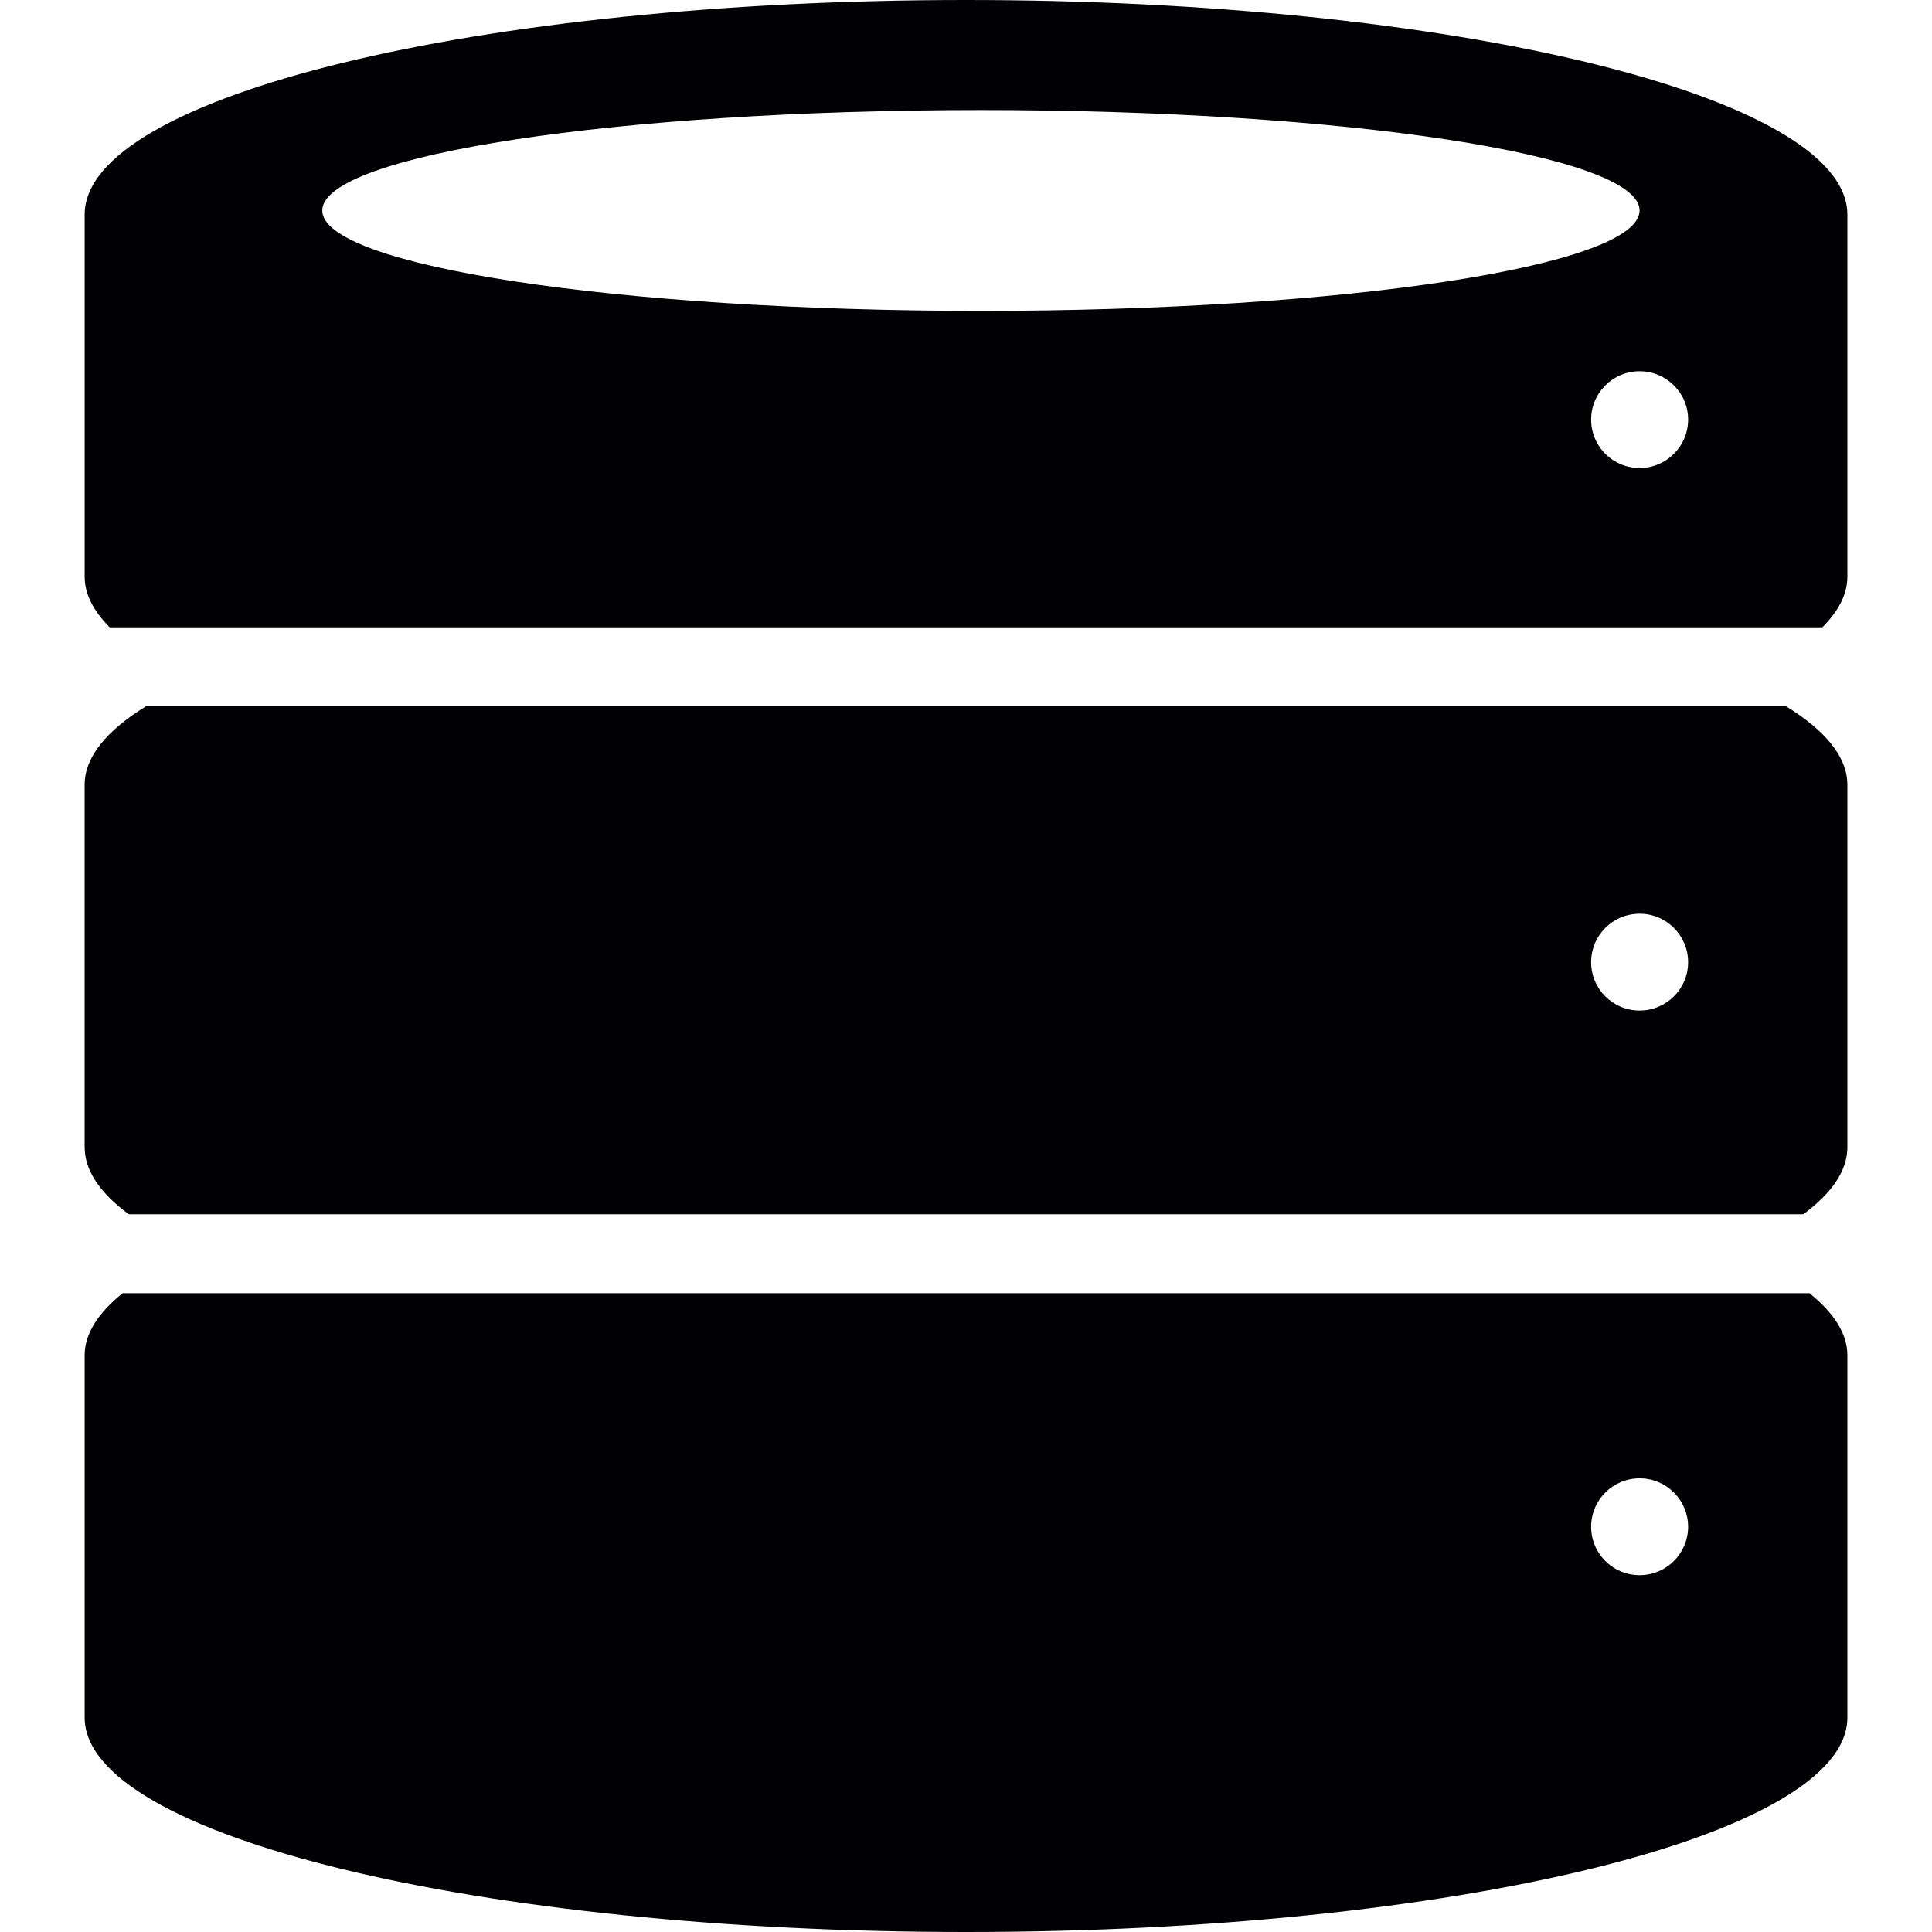 <?xml version="1.0" encoding="iso-8859-1"?>
<!-- Uploaded to: SVG Repo, www.svgrepo.com, Generator: SVG Repo Mixer Tools -->
<svg height="800px" width="800px" version="1.1" id="Capa_1" xmlns="http://www.w3.org/2000/svg" xmlns:xlink="http://www.w3.org/1999/xlink" 
	 viewBox="0 0 292.15 292.15" xml:space="preserve">
<g>
	<path style="fill:#010002;" d="M12.802,259.726c0,17.924,59.675,32.424,133.264,32.424c73.613,0,133.288-14.494,133.288-32.424
		v-54.788c0-3.264-2.047-6.414-5.74-9.386H18.548c-3.693,2.972-5.746,6.122-5.746,9.386V259.726z M247.938,223.549
		c4.04,0,7.333,3.288,7.333,7.315c0,4.057-3.294,7.327-7.333,7.327c-4.063,0-7.333-3.27-7.333-7.327
		C240.605,226.837,243.875,223.549,247.938,223.549z"/>
	<path style="fill:#010002;" d="M279.354,87.212v-54.77C279.354,14.511,219.679,0,146.066,0C72.477,0,12.802,14.511,12.802,32.442
		v54.77c0,2.643,1.349,5.203,3.789,7.65h258.98C278.005,92.409,279.354,89.855,279.354,87.212z M48.734,31.827
		c0-8.383,44.596-15.186,99.605-15.186c55.003,0,99.593,6.802,99.593,15.186c0,8.389-44.596,15.186-99.593,15.186
		C93.331,47.013,48.734,40.217,48.734,31.827z M247.938,70.773c-4.063,0-7.333-3.27-7.333-7.333c0-4.022,3.276-7.303,7.333-7.303
		c4.04,0,7.333,3.276,7.333,7.303C255.272,67.503,251.978,70.773,247.938,70.773z"/>
	<path style="fill:#010002;" d="M12.802,173.469c0,3.55,2.351,6.957,6.677,10.15h253.204c4.326-3.192,6.671-6.599,6.671-10.15
		v-54.788c0-4.201-3.312-8.204-9.284-11.886H22.086c-5.973,3.682-9.29,7.685-9.29,11.886v54.788H12.802z M247.938,138.169
		c4.04,0,7.333,3.27,7.333,7.333c0,4.04-3.294,7.309-7.333,7.309c-4.063,0-7.333-3.27-7.333-7.309
		C240.605,141.439,243.875,138.169,247.938,138.169z"/>
</g>
</svg>